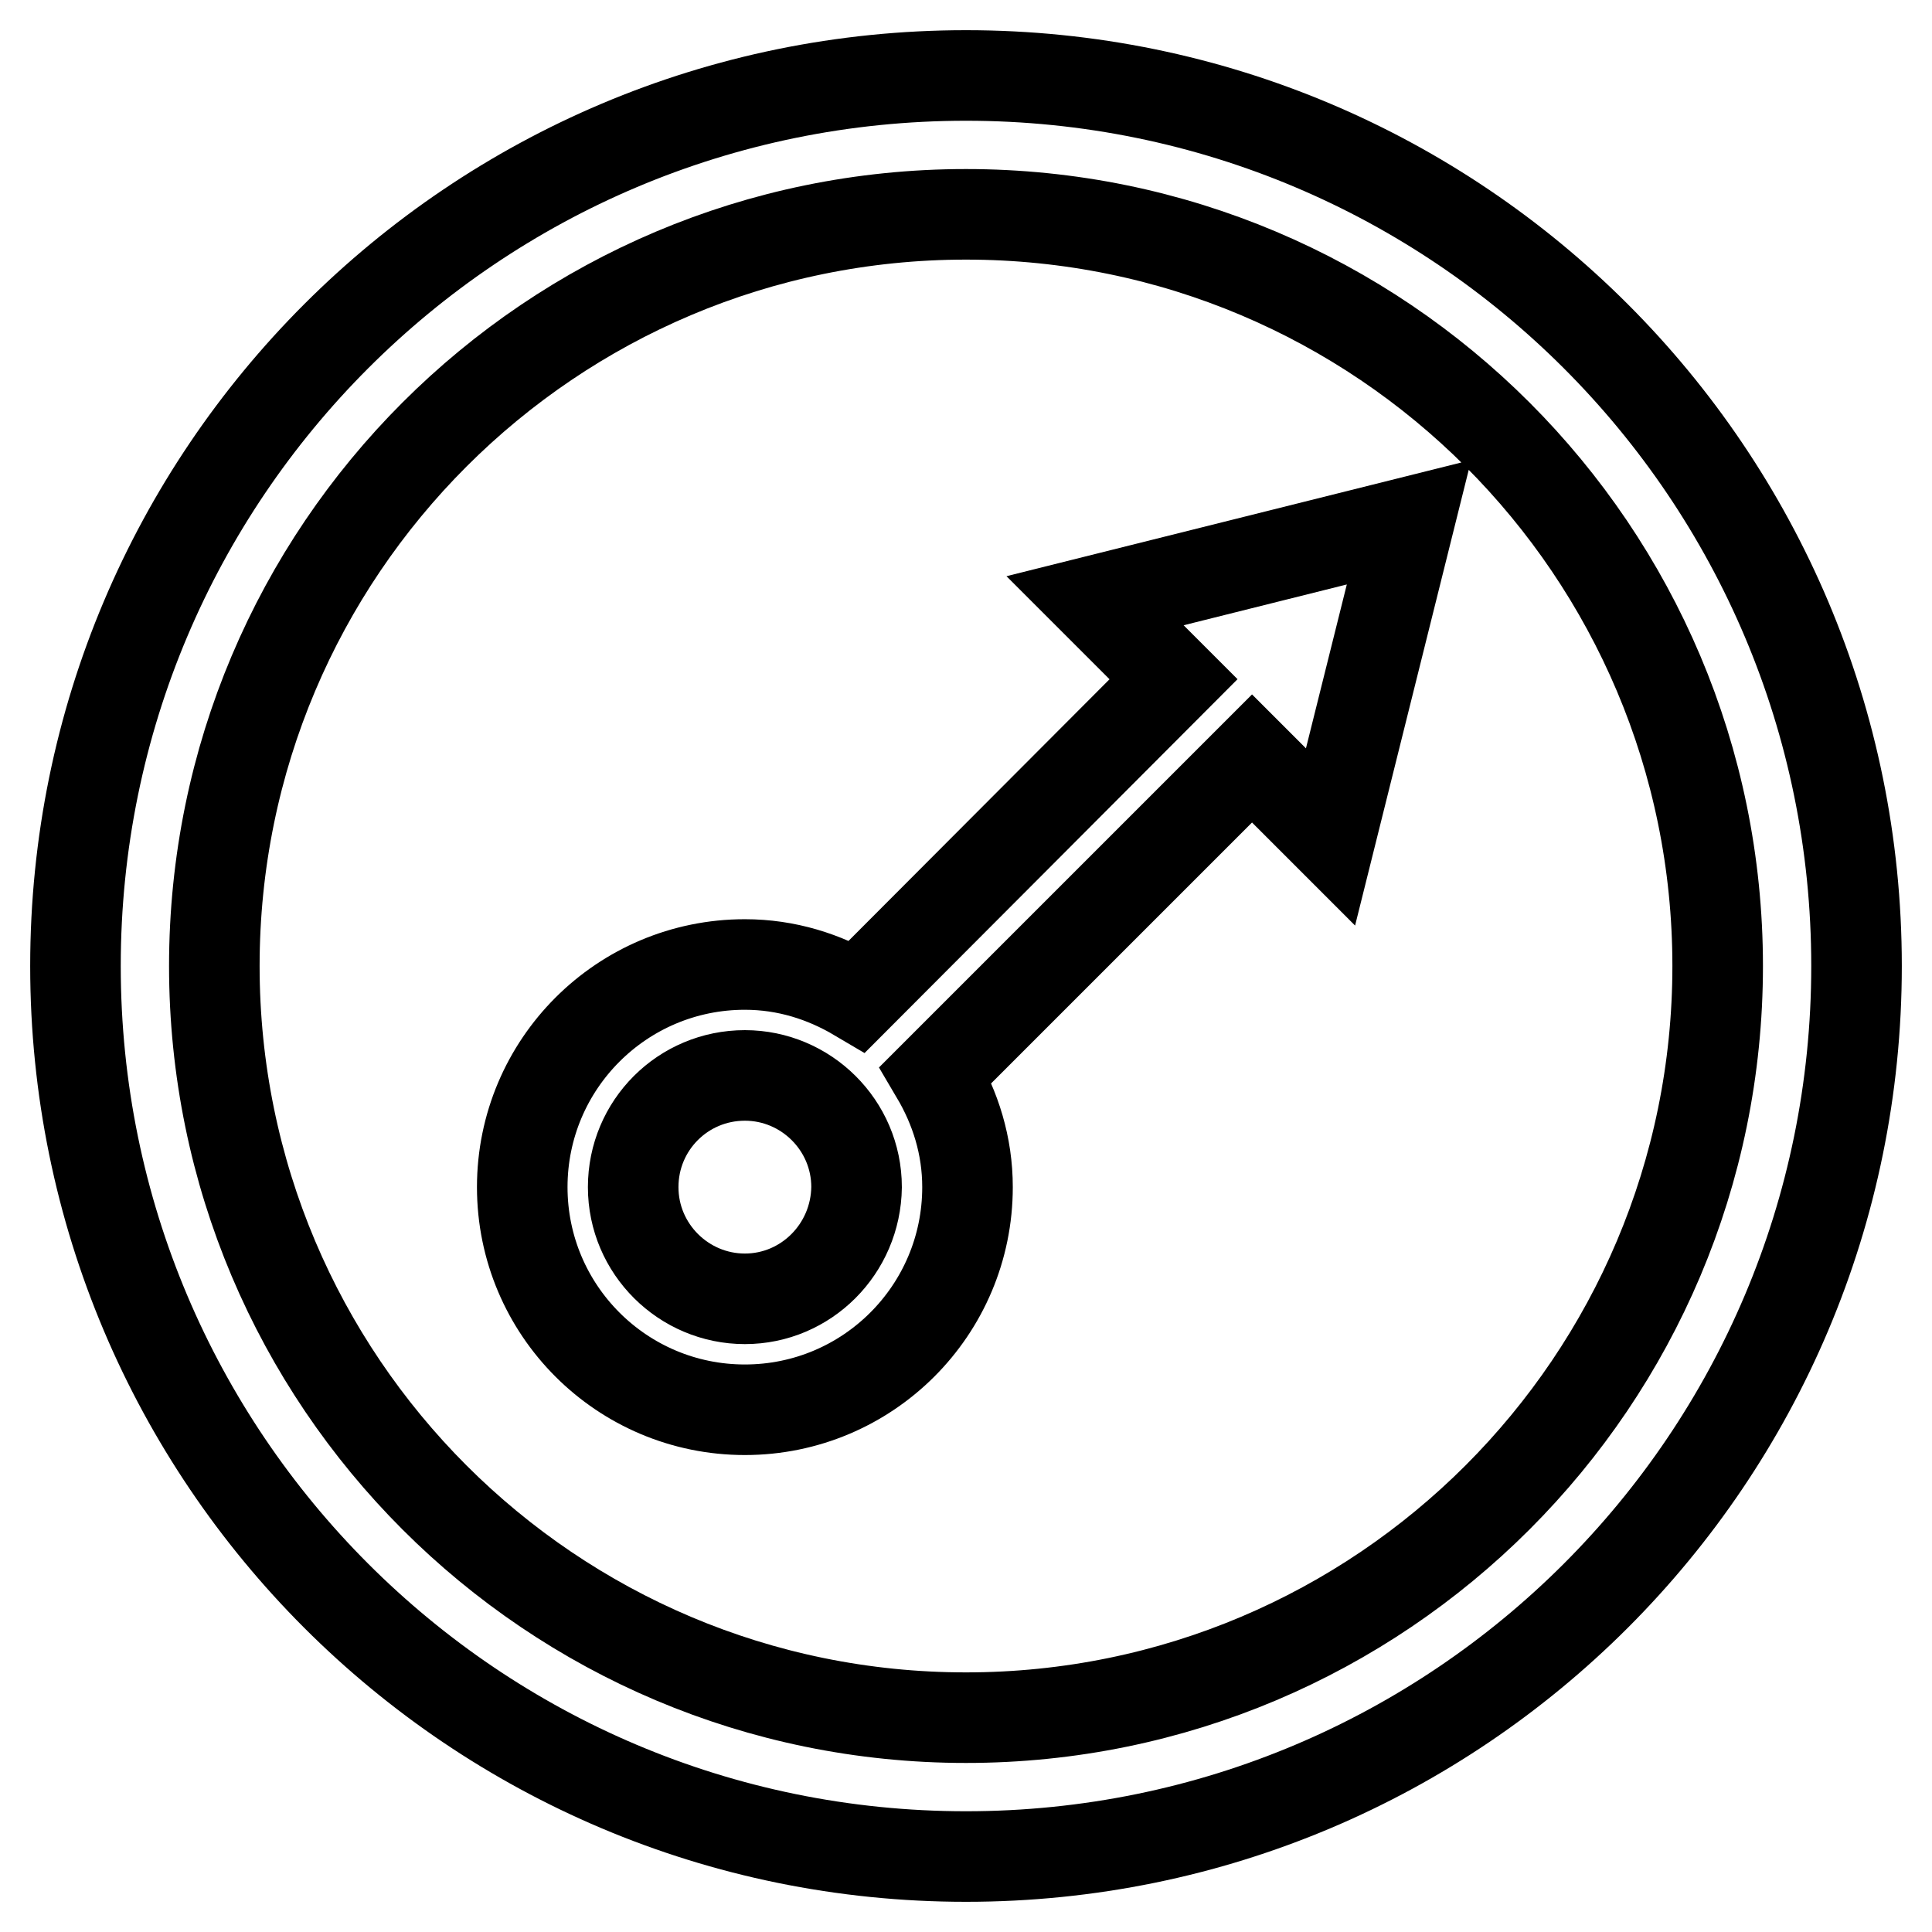 <?xml version="1.0" encoding="utf-8"?>
<!-- Svg Vector Icons : http://www.onlinewebfonts.com/icon -->
<!DOCTYPE svg PUBLIC "-//W3C//DTD SVG 1.1//EN" "http://www.w3.org/Graphics/SVG/1.1/DTD/svg11.dtd">
<svg version="1.1" xmlns="http://www.w3.org/2000/svg" xmlns:xlink="http://www.w3.org/1999/xlink" x="0px" y="0px" viewBox="0 0 256 256" enable-background="new 0 0 256 256" xml:space="preserve">
<g> <path stroke-width="12" fill-opacity="0" stroke="#000000"  d="M128,10C62.8,10,10,62.8,10,128c0,65.2,52.8,118,118,118c65.2,0,118-52.8,118-118C246,62.8,193.2,10,128,10 z M128,227.6c-55,0-99.6-44.6-99.6-99.6S73,28.4,128,28.4S227.6,73,227.6,128S183,227.6,128,227.6z M145.1,79.6L155.5,90L113.6,132 c-4.4-2.6-9.4-4.2-14.9-4.2c-16.3,0-29.5,13.2-29.5,29.5s13.2,29.5,29.5,29.5c16.3,0,29.5-13.2,29.5-29.5c0-5.5-1.6-10.5-4.2-14.9 l41.9-41.9l10.4,10.4l10.4-41.7L145.1,79.6z M98.7,172.1c-8.1,0-14.8-6.6-14.8-14.8c0-8.2,6.6-14.8,14.8-14.8 c8.1,0,14.8,6.6,14.8,14.8C113.4,165.5,106.8,172.1,98.7,172.1z"/></g>
</svg>